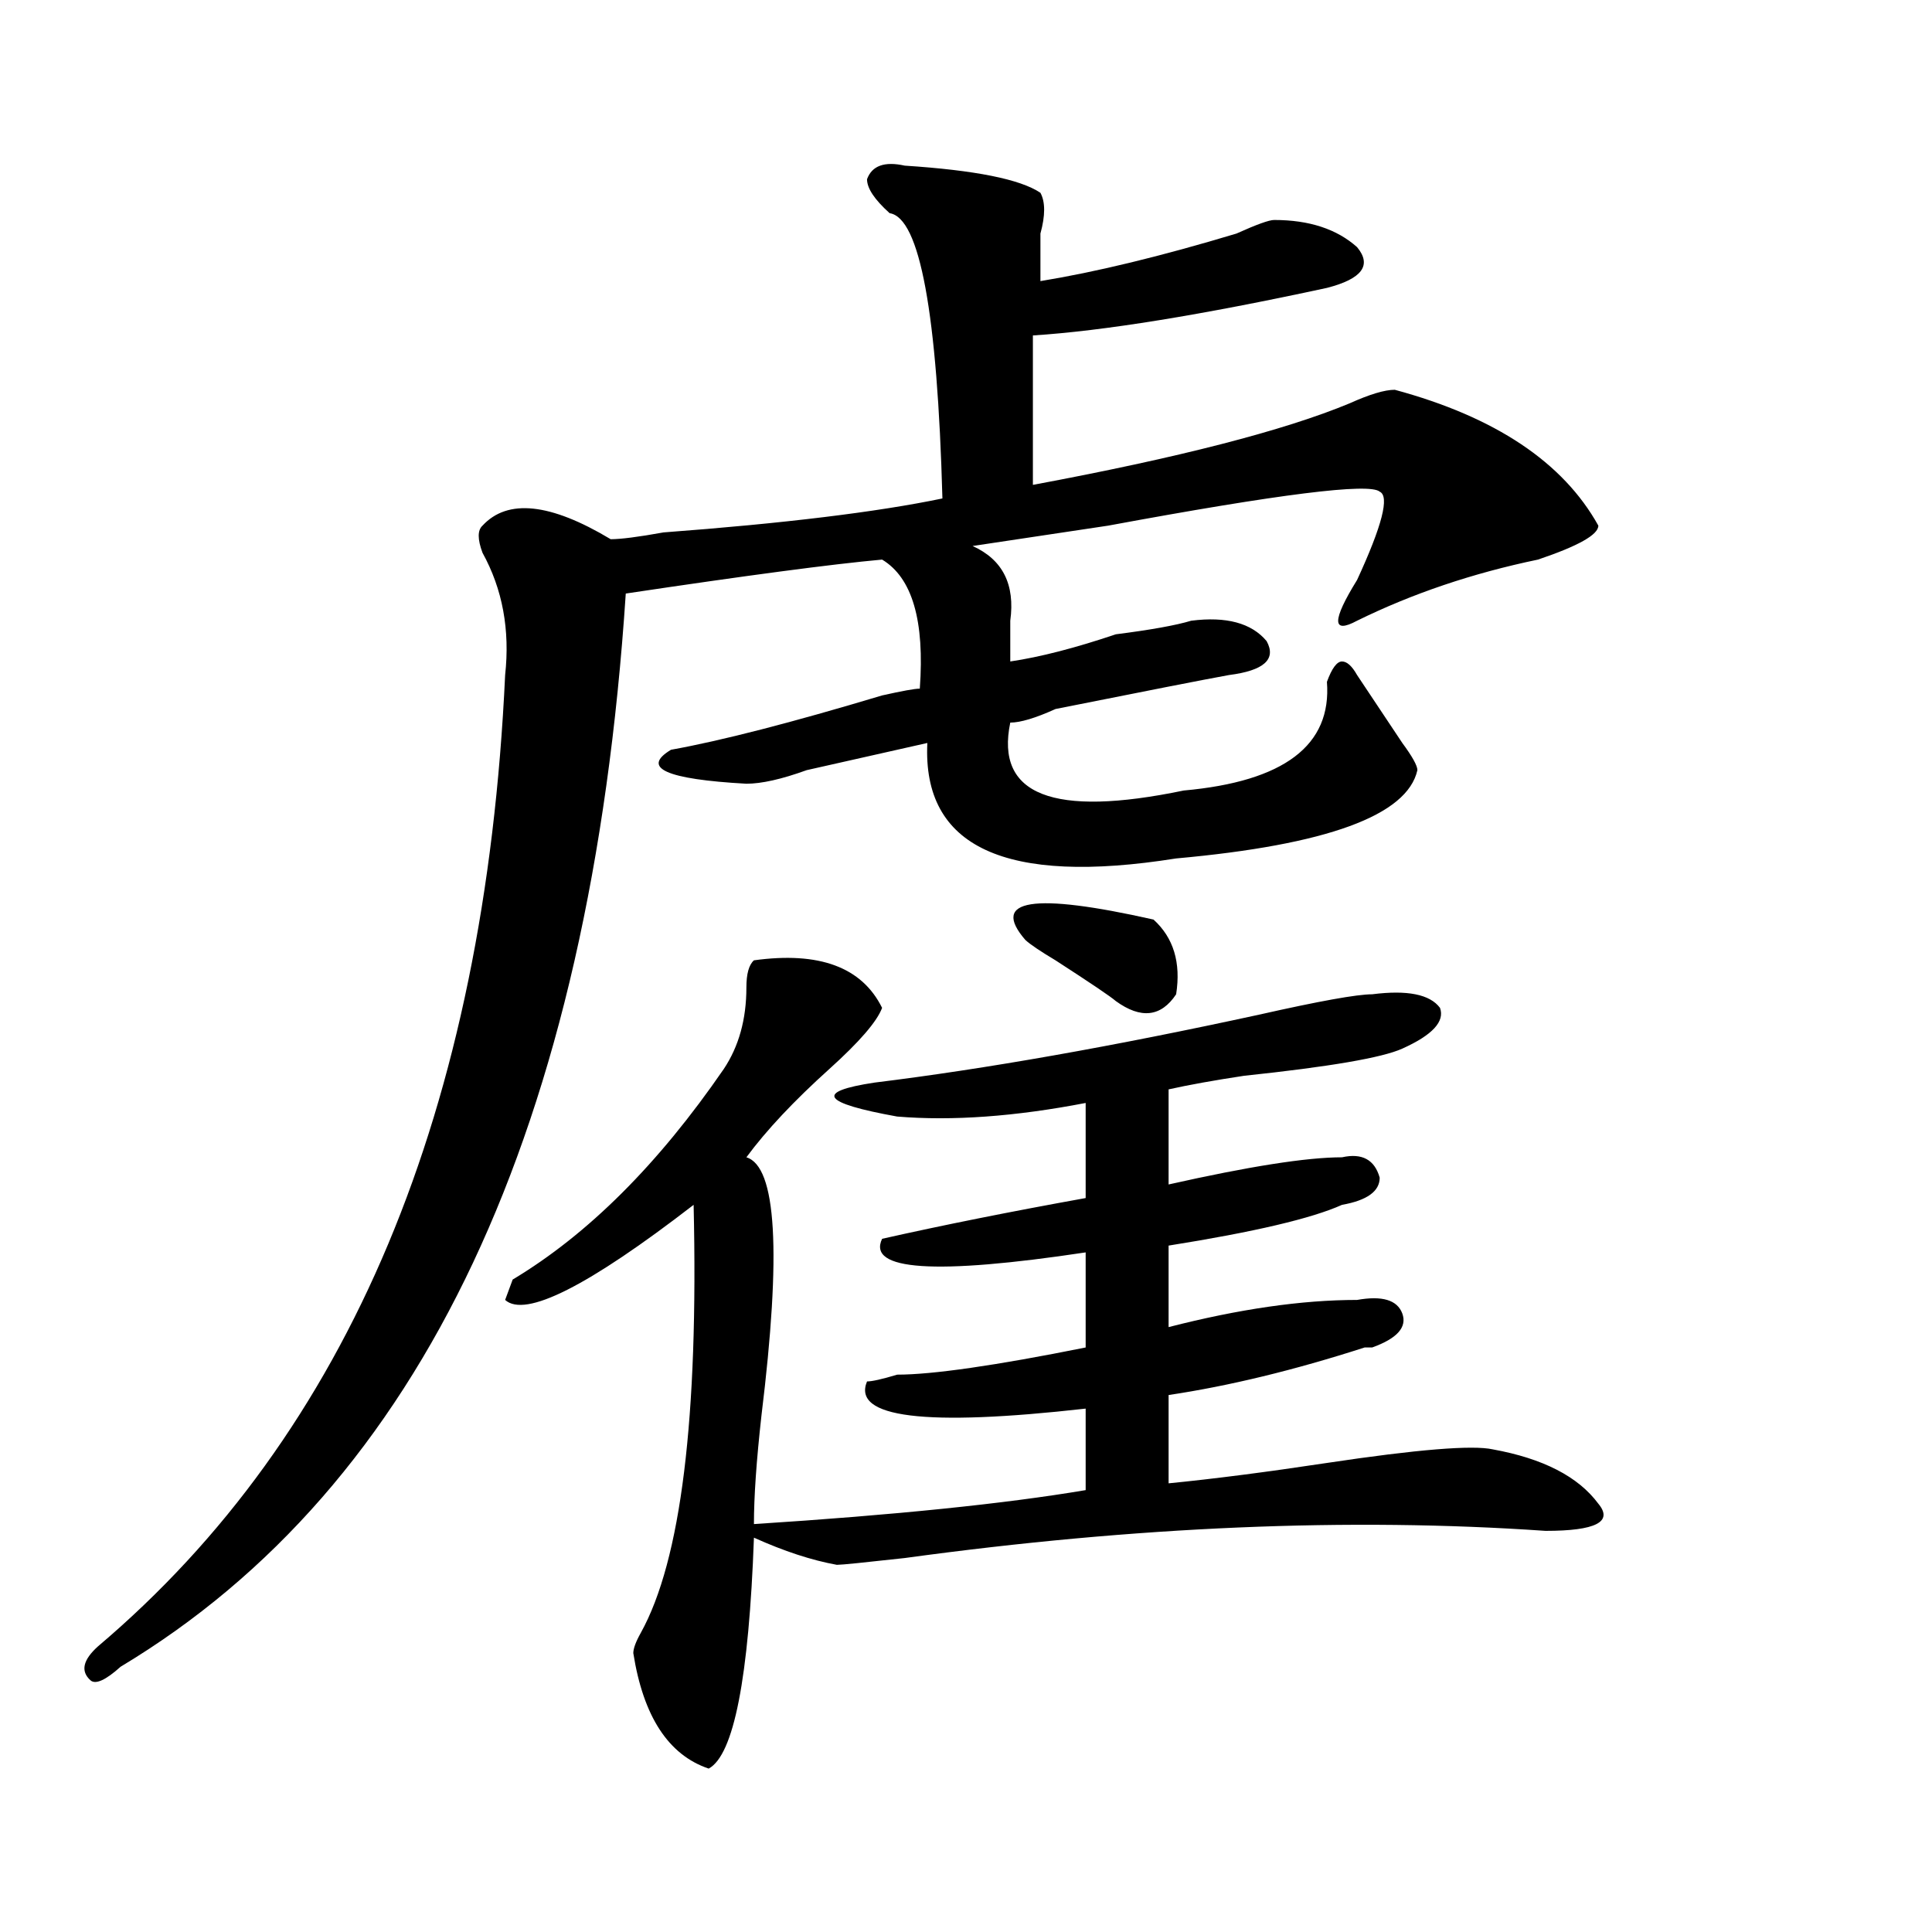 <?xml version="1.0" encoding="utf-8"?>
<!-- Generator: Adobe Illustrator 16.0.0, SVG Export Plug-In . SVG Version: 6.00 Build 0)  -->
<!DOCTYPE svg PUBLIC "-//W3C//DTD SVG 1.1//EN" "http://www.w3.org/Graphics/SVG/1.1/DTD/svg11.dtd">
<svg version="1.1" id="图层_1" xmlns="http://www.w3.org/2000/svg" xmlns:xlink="http://www.w3.org/1999/xlink" x="0px" y="0px"
	 width="1000px" height="1000px" viewBox="0 0 1000 1000" enable-background="new 0 0 1000 1000" xml:space="preserve">
<path d="M468.282,85.734c36.402,2.362,59.816,7.031,70.242,14.063c2.561,4.724,2.561,11.755,0,21.094c0,9.394,0,17.578,0,24.609
	c28.597-4.669,62.438-12.854,101.461-24.609c10.365-4.669,16.89-7.031,19.512-7.031c18.17,0,32.499,4.724,42.926,14.063
	c7.805,9.394,2.561,16.425-15.609,21.094c-65.059,14.063-115.79,22.302-152.191,24.609v77.344
	c75.425-14.063,130.058-28.125,163.898-42.188c10.365-4.669,18.17-7.031,23.414-7.031c52.011,14.063,87.132,37.519,105.363,70.313
	c0,4.724-10.427,10.547-31.219,17.578c-33.841,7.031-65.059,17.578-93.656,31.641c-13.049,7.031-13.049,0,0-21.094
	c12.988-28.125,16.89-43.341,11.707-45.703c-5.244-4.669-52.072,1.208-140.484,17.578c-31.219,4.724-54.633,8.239-70.242,10.547
	c15.609,7.031,22.073,19.94,19.512,38.672c0,9.394,0,16.425,0,21.094c15.609-2.308,33.78-7.031,54.633-14.063
	c18.17-2.308,31.219-4.669,39.023-7.031c18.17-2.308,31.219,1.208,39.023,10.547c5.183,9.394-1.342,15.271-19.512,17.578
	c-13.049,2.362-42.926,8.239-89.754,17.578c-10.427,4.724-18.231,7.031-23.414,7.031c-7.805,37.519,22.073,49.219,89.754,35.156
	c52.011-4.669,76.705-23.401,74.145-56.25c2.561-7.031,5.183-10.547,7.805-10.547c2.561,0,5.183,2.362,7.805,7.031
	c7.805,11.755,15.609,23.456,23.414,35.156c5.183,7.031,7.805,11.755,7.805,14.063c-5.244,23.456-46.828,38.672-124.875,45.703
	c-88.473,14.063-131.399-5.823-128.777-59.766c-20.853,4.724-41.645,9.394-62.438,14.063c-13.049,4.724-23.414,7.031-31.219,7.031
	c-41.645-2.308-54.633-8.185-39.023-17.578c25.975-4.669,62.438-14.063,109.266-28.125c10.365-2.308,16.89-3.516,19.512-3.516
	c2.561-35.156-3.902-57.403-19.512-66.797c-26.036,2.362-70.242,8.239-132.68,17.578C305.664,583.8,218.532,768.974,62.438,862.688
	c-7.805,7.031-13.049,9.338-15.609,7.031c-5.244-4.725-3.902-10.547,3.902-17.578c130.058-110.138,200.3-277.734,210.727-502.734
	c2.561-23.401-1.342-44.495-11.707-63.281c-2.622-7.031-2.622-11.7,0-14.063c12.988-14.063,35.121-11.7,66.34,7.031
	c5.183,0,14.268-1.153,27.316-3.516c62.438-4.669,110.546-10.547,144.387-17.578c-2.622-96.075-11.707-145.294-27.316-147.656
	c-7.805-7.031-11.707-12.854-11.707-17.578C451.331,85.734,457.855,83.427,468.282,85.734z M265.36,662.297
	c39.023-23.401,75.425-59.766,109.266-108.984c7.805-11.7,11.707-25.763,11.707-42.188c0-7.031,1.281-11.7,3.902-14.063
	c33.78-4.669,55.913,3.516,66.34,24.609c-2.622,7.031-11.707,17.578-27.316,31.641c-18.231,16.425-32.56,31.641-42.926,45.703
	c15.609,4.724,18.17,49.219,7.805,133.594c-2.622,23.456-3.902,42.188-3.902,56.25c72.803-4.669,130.058-10.547,171.703-17.578
	v-42.188c-83.291,9.394-120.973,4.724-113.168-14.063c2.561,0,7.805-1.153,15.609-3.516c18.17,0,50.73-4.669,97.559-14.063v-49.219
	c-78.047,11.755-113.168,9.394-105.363-7.031c31.219-7.031,66.34-14.063,105.363-21.094v-49.219
	c-36.463,7.031-68.962,9.394-97.559,7.031c-39.023-7.031-42.926-12.854-11.707-17.578c57.194-7.031,123.533-18.731,199.02-35.156
	c31.219-7.031,50.73-10.547,58.535-10.547c18.17-2.308,29.877,0,35.121,7.031c2.561,7.031-3.902,14.063-19.512,21.094
	c-10.427,4.724-37.743,9.394-81.949,14.063c-15.609,2.362-28.658,4.724-39.023,7.031v49.219
	c41.584-9.339,71.523-14.063,89.754-14.063c10.365-2.308,16.89,1.208,19.512,10.547c0,7.031-6.524,11.755-19.512,14.063
	c-15.609,7.031-45.548,14.063-89.754,21.094v42.188c36.402-9.339,68.901-14.063,97.559-14.063c12.988-2.308,20.792,0,23.414,7.031
	c2.561,7.031-2.622,12.909-15.609,17.578h-3.902c-36.463,11.755-70.242,19.94-101.461,24.609v45.703
	c23.414-2.308,50.73-5.823,81.949-10.547c46.828-7.031,75.425-9.339,85.852-7.031c25.975,4.724,44.206,14.063,54.633,28.125
	c7.805,9.394-1.342,14.063-27.316,14.063c-101.461-7.031-212.068-2.308-331.699,14.063c-20.853,2.307-32.56,3.516-35.121,3.516
	c-13.049-2.362-27.316-7.031-42.926-14.063c-2.622,72.619-10.427,112.5-23.414,119.531c-20.853-7.031-33.841-26.972-39.023-59.766
	c0-2.362,1.281-5.878,3.902-10.547c20.792-37.519,29.877-111.292,27.316-221.484c-54.633,42.188-87.193,58.612-97.559,49.219
	L265.36,662.297z M597.059,475.969c10.365,9.394,14.268,22.302,11.707,38.672c-7.805,11.755-18.231,12.909-31.219,3.516
	c-2.622-2.308-13.049-9.339-31.219-21.094c-7.805-4.669-13.049-8.185-15.609-10.547
	C512.488,465.422,534.622,461.906,597.059,475.969z"/>
</svg>
